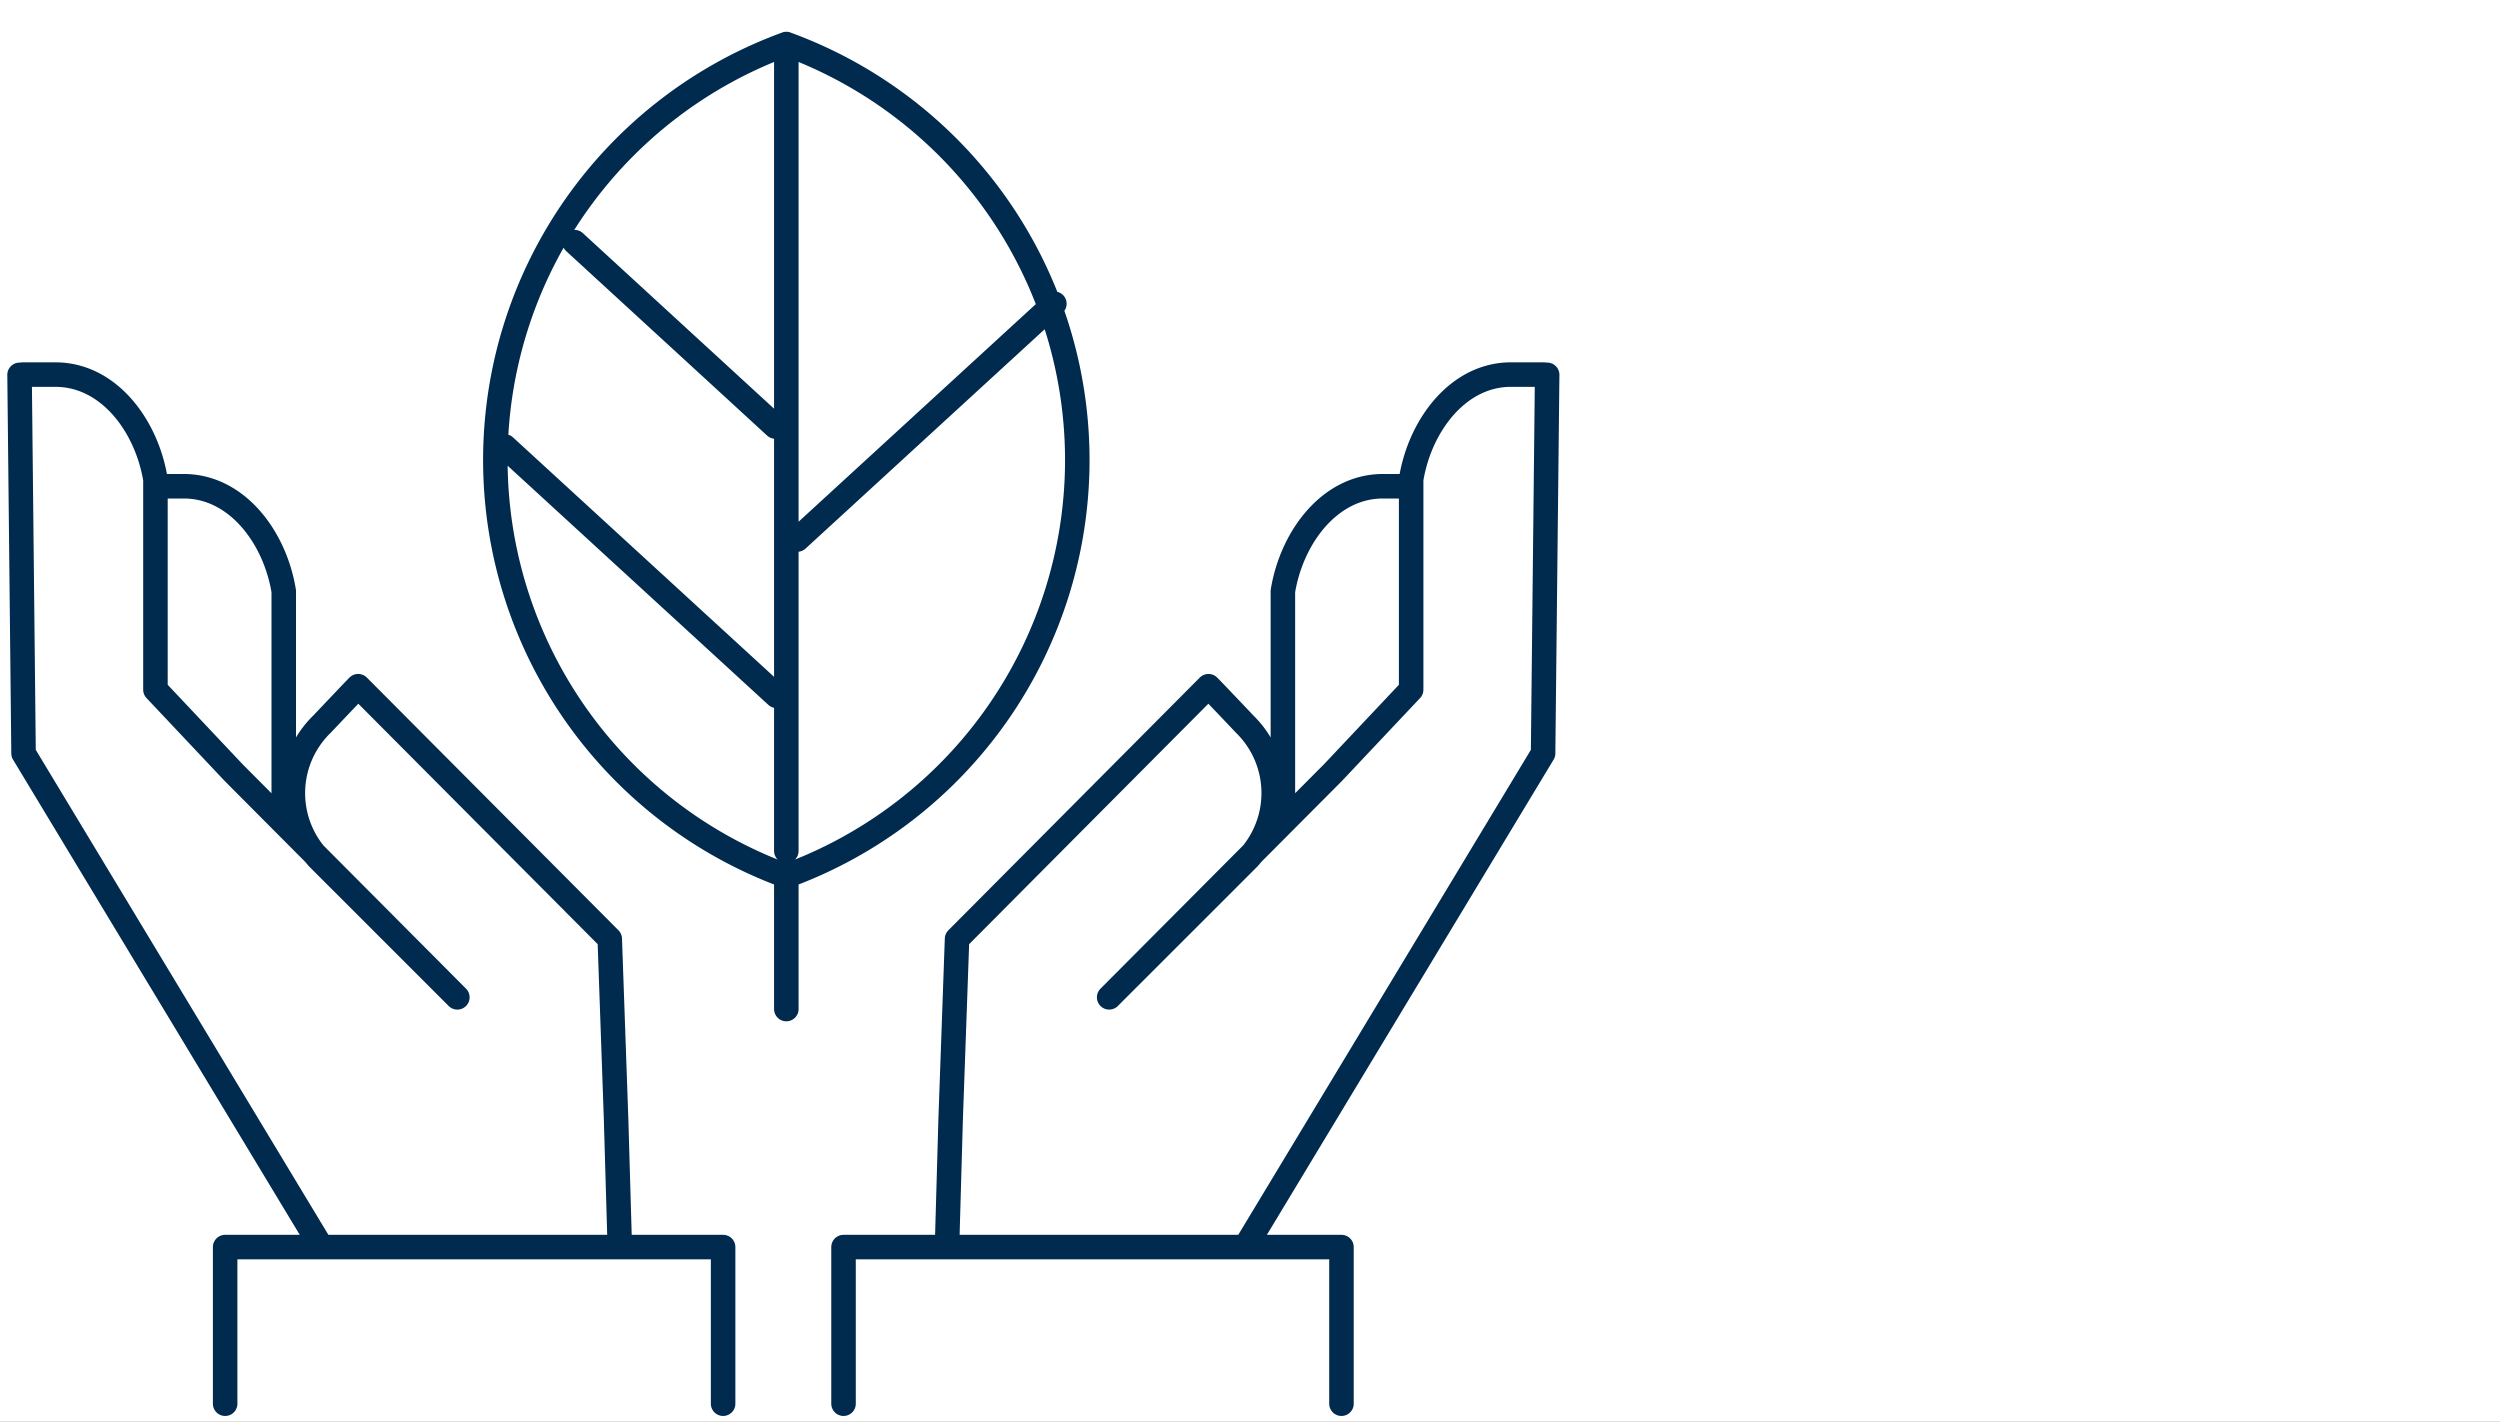 <svg xmlns="http://www.w3.org/2000/svg" xmlns:xlink="http://www.w3.org/1999/xlink" width="102" height="58" viewBox="0 0 102 58">
  <rect x="0" y="0" width="102" height="58" fill="#808080" stroke="none"/>
  <defs>
    <clipPath id="clip-path">
      <rect id="Rectangle_67371" data-name="Rectangle 67371" width="63.922" height="57.069" fill="none"/>
    </clipPath>
    <clipPath id="clip-Artboard_3">
      <rect width="102" height="58"/>
    </clipPath>
  </defs>
  <g id="Artboard_3" data-name="Artboard – 3" clip-path="url(#clip-Artboard_3)">
    <rect width="102" height="58" fill="#fff"/>
    <g id="Group_152330" data-name="Group 152330" transform="translate(0 1)">
      <g id="Group_152268" data-name="Group 152268" transform="translate(0 0)" clip-path="url(#clip-path)">
        <path id="Path_640" data-name="Path 640" d="M33.868,55.723v-6.39H54.184v6.39M50.3,49.259,62.41,29.188l.166-15.443c-.057,0-.109-.01-.166-.01H61.1c-2.167,0-3.719,2.088-4.073,4.277V26.59l-3.189,3.383-9.132,9.17,5.675-5.672A3.932,3.932,0,0,0,50.239,28S48.8,26.481,48.758,26.45L38.5,36.76l-.262,7.37-.147,5.165M51.794,31.965V22.575c.357-2.193,1.906-4.28,4.073-4.284l1.127,0c.057,0-.2.006-.15.01M28.955,55.723v-6.39H8.638v6.39m3.885-6.464L.413,29.188.25,13.746c.054,0,.105-.01.163-.01H1.718c2.171,0,3.719,2.088,4.076,4.277V26.59l3.189,3.383,9.129,9.17L12.44,33.472A3.926,3.926,0,0,1,12.587,28s1.44-1.519,1.478-1.551L24.33,36.76l.259,7.37.15,5.165M11.029,31.965V22.575c-.354-2.193-1.906-4.28-4.073-4.284l-1.127,0c-.057,0,.2.006.15.01m14.067-1.634L31.139,26.842M22.894,8.332l8.194,7.523M42.47,10.844,31.981,20.465m-.447,13.8v5.356m0-39.373V33.169m0-32.919a18.067,18.067,0,0,0,0,33.943,18.067,18.067,0,0,0,0-33.943Z" transform="translate(0.548 0.548)" fill="none" stroke="#002a4e" stroke-linecap="round" stroke-linejoin="round" stroke-width="1"/>
      </g>
    </g>
  </g>
</svg>
